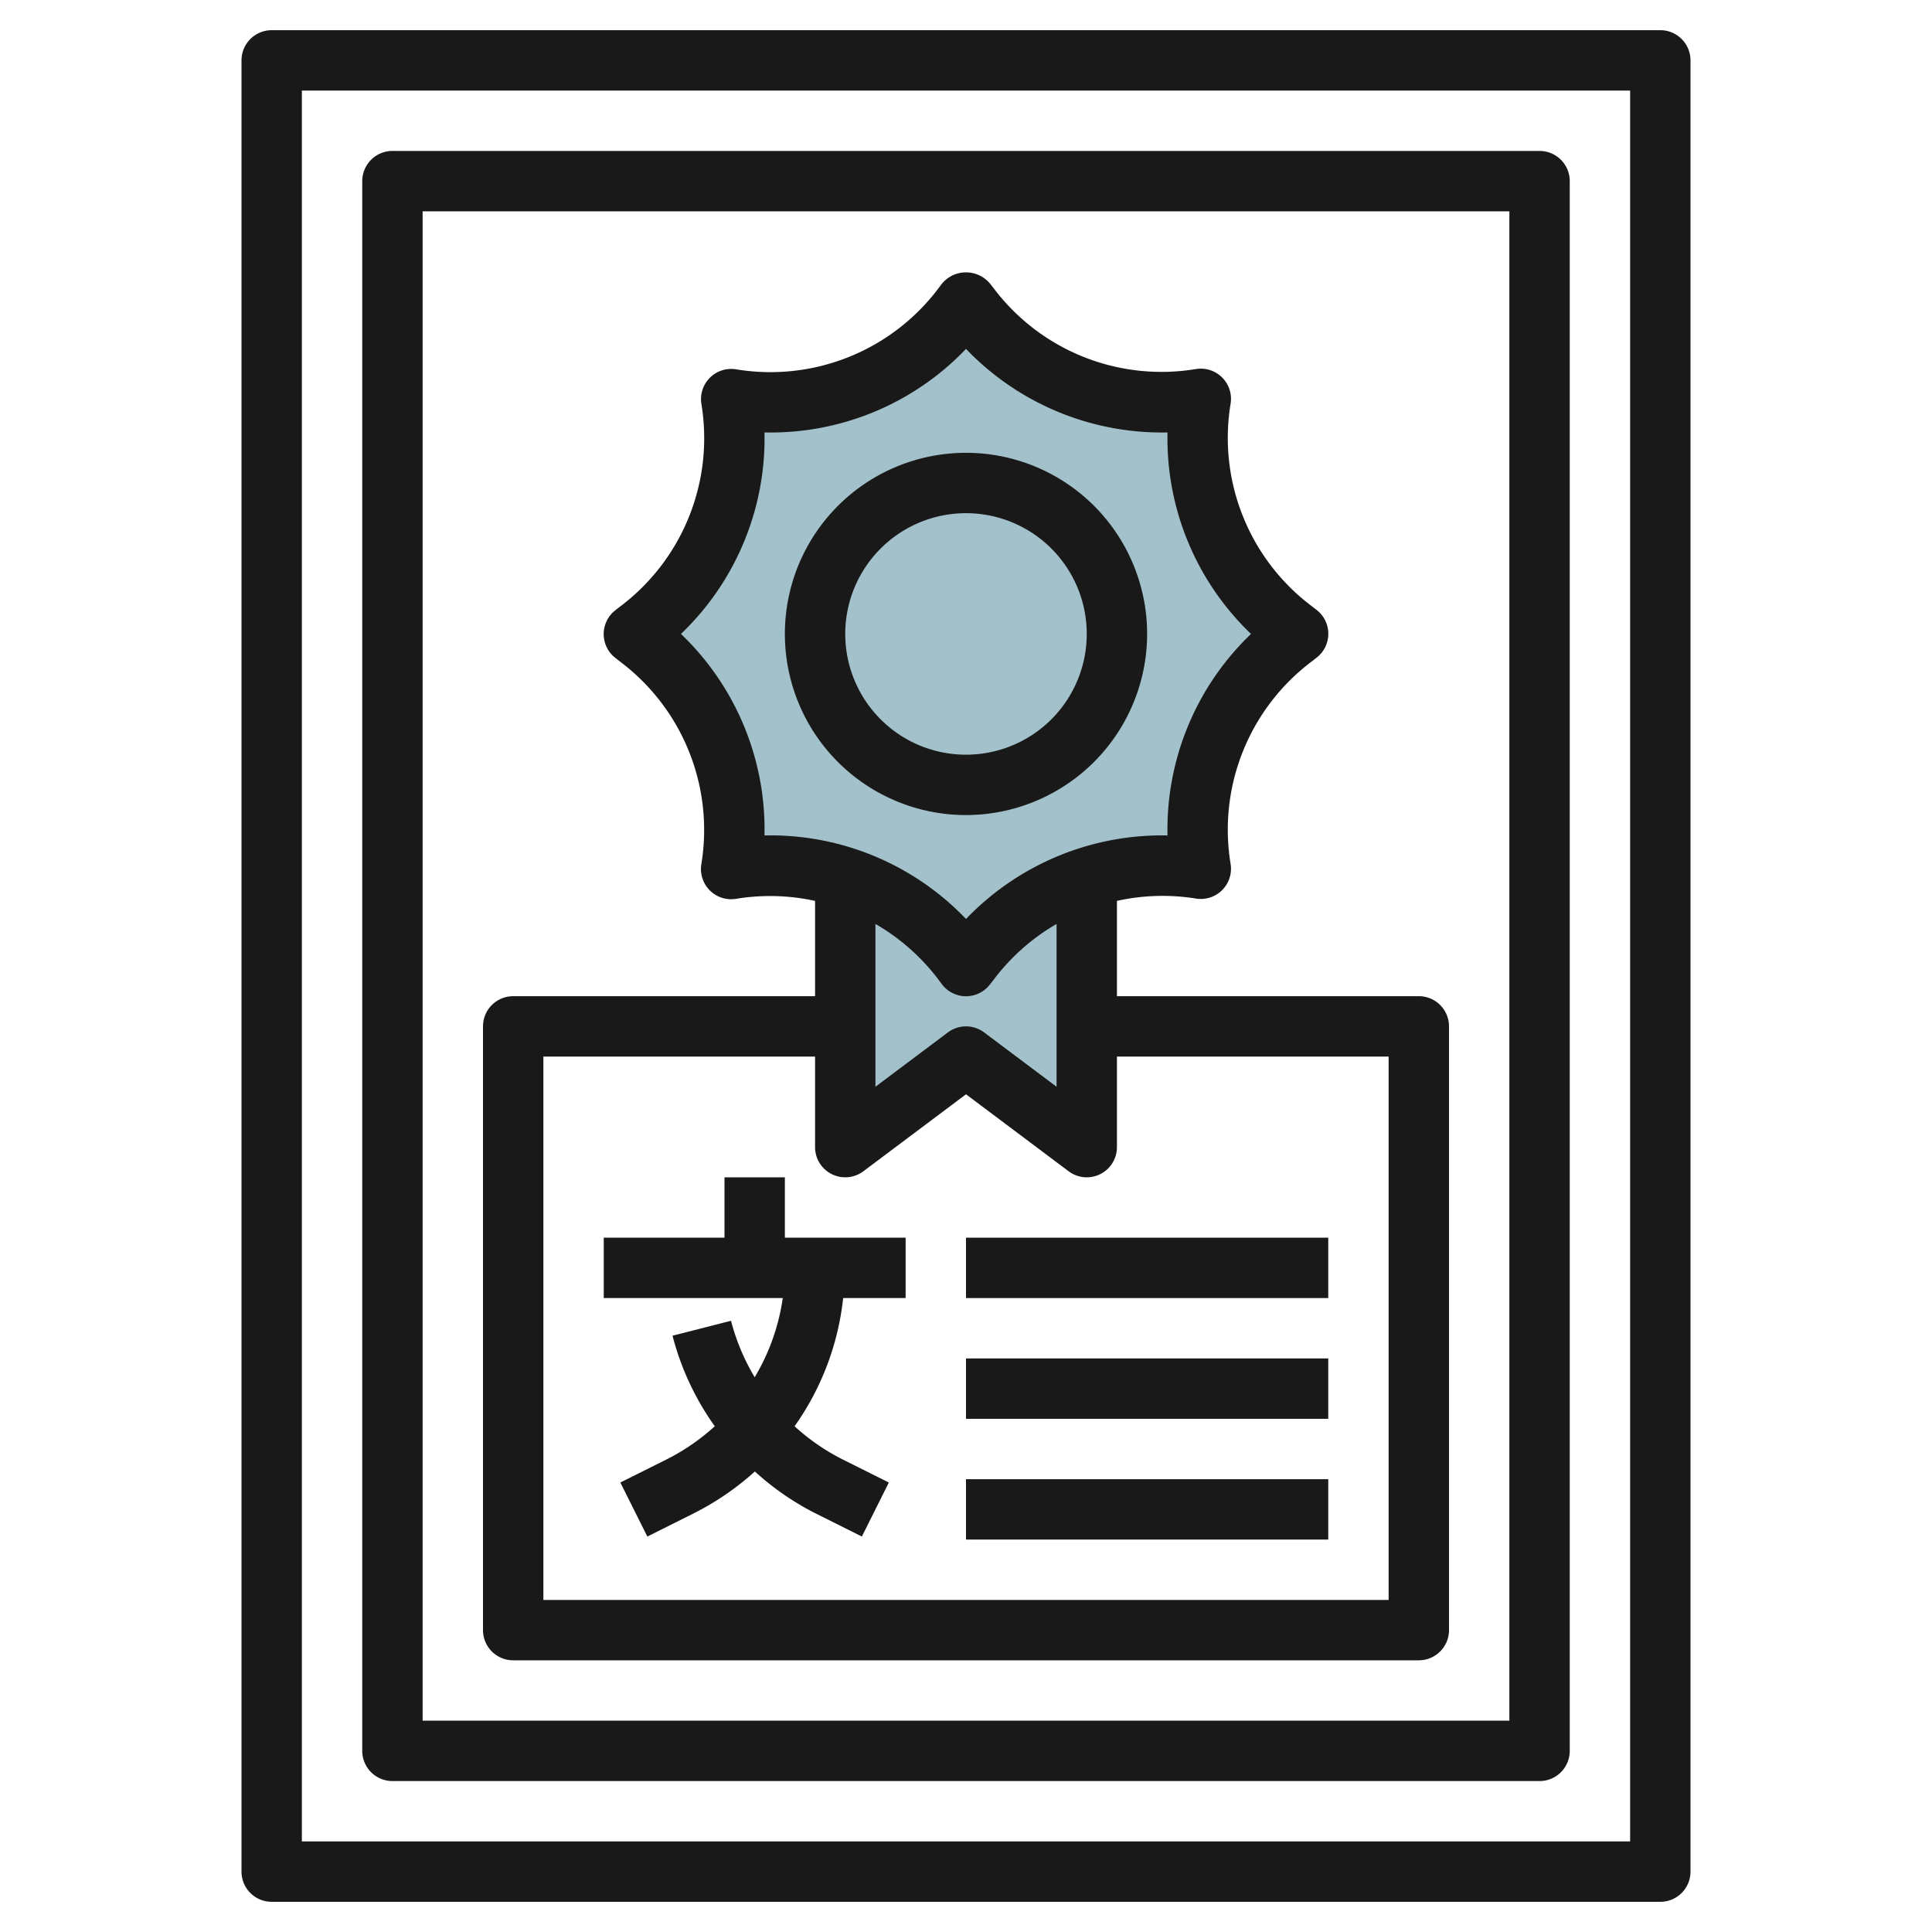 <svg height="512" viewBox="0 0 64 64" width="512" xmlns="http://www.w3.org/2000/svg"><g id="Layer_28" data-name="Layer 28"><path d="m28 29v9l4-3 4 3v-9" fill="#a3c1ca"/><path d="m21.127 21.1-.127-.1.127-.095a8 8 0 0 0 3.1-7.683 8 8 0 0 0 7.683-3.095l.09-.127.095.127a8 8 0 0 0 7.683 3.095 8 8 0 0 0 3.095 7.683l.127.095-.127.095a8 8 0 0 0 -3.095 7.683 8 8 0 0 0 -7.683 3.1l-.095.122-.095-.127a8 8 0 0 0 -7.683-3.1 8 8 0 0 0 -3.095-7.673z" fill="#a3c1ca"/><g fill="#191919"><path d="m55 1h-46a1 1 0 0 0 -1 1v60a1 1 0 0 0 1 1h46a1 1 0 0 0 1-1v-60a1 1 0 0 0 -1-1zm-1 60h-44v-58h44z"/><path d="m13 59h38a1 1 0 0 0 1-1v-52a1 1 0 0 0 -1-1h-38a1 1 0 0 0 -1 1v52a1 1 0 0 0 1 1zm1-52h36v50h-36z"/><path d="m38 21a6 6 0 1 0 -6 6 6.006 6.006 0 0 0 6-6zm-10 0a4 4 0 1 1 4 4 4 4 0 0 1 -4-4z"/><path d="m47 33h-10v-3.157a6.968 6.968 0 0 1 2.618-.077 1 1 0 0 0 1.147-1.149 6.975 6.975 0 0 1 2.71-6.722l.127-.1a1 1 0 0 0 0-1.6l-.129-.1a6.975 6.975 0 0 1 -2.708-6.721 1 1 0 0 0 -1.147-1.149 6.964 6.964 0 0 1 -6.718-2.698l-.1-.127a1.036 1.036 0 0 0 -1.6 0l-.095.127a6.966 6.966 0 0 1 -6.723 2.707 1 1 0 0 0 -1.147 1.149 6.975 6.975 0 0 1 -2.71 6.722l-.127.1a1 1 0 0 0 0 1.6l.127.1a6.975 6.975 0 0 1 2.708 6.721 1 1 0 0 0 1.147 1.149 6.947 6.947 0 0 1 2.62.069v3.156h-10a1 1 0 0 0 -1 1v20a1 1 0 0 0 1 1h30a1 1 0 0 0 1-1v-20a1 1 0 0 0 -1-1zm-21.675-5.325a8.96 8.96 0 0 0 -2.767-6.675 8.96 8.96 0 0 0 2.767-6.675 8.945 8.945 0 0 0 6.675-2.767 8.983 8.983 0 0 0 6.675 2.767 8.96 8.96 0 0 0 2.767 6.675 8.96 8.96 0 0 0 -2.767 6.675 9 9 0 0 0 -6.675 2.767 8.958 8.958 0 0 0 -6.48-2.769zm5.78 4.8.095.127a1 1 0 0 0 1.6 0l.1-.127a7 7 0 0 1 2.1-1.868v5.393l-2.4-1.8a1 1 0 0 0 -1.2 0l-2.4 1.8v-5.393a7 7 0 0 1 2.105 1.866zm14.895 20.525h-28v-18h9v3a1 1 0 0 0 1.6.8l3.4-2.55 3.4 2.55a1 1 0 0 0 .6.2 1 1 0 0 0 1-1v-3h9z"/><path d="m26 39h-2v2h-4v2h5.93a7.027 7.027 0 0 1 -.93 2.622 7.11 7.11 0 0 1 -.784-1.869l-1.938.494a9.077 9.077 0 0 0 1.4 3 7.162 7.162 0 0 1 -1.6 1.1l-1.528.763.894 1.79 1.528-.764a9.16 9.16 0 0 0 2.034-1.391 9.043 9.043 0 0 0 2.016 1.391l1.528.764.894-1.79-1.528-.763a7.1 7.1 0 0 1 -1.595-1.1 9.006 9.006 0 0 0 1.61-4.247h2.069v-2h-4z"/><path d="m32 49h12v2h-12z"/><path d="m32 45h12v2h-12z"/><path d="m32 41h12v2h-12z"/></g></g></svg>